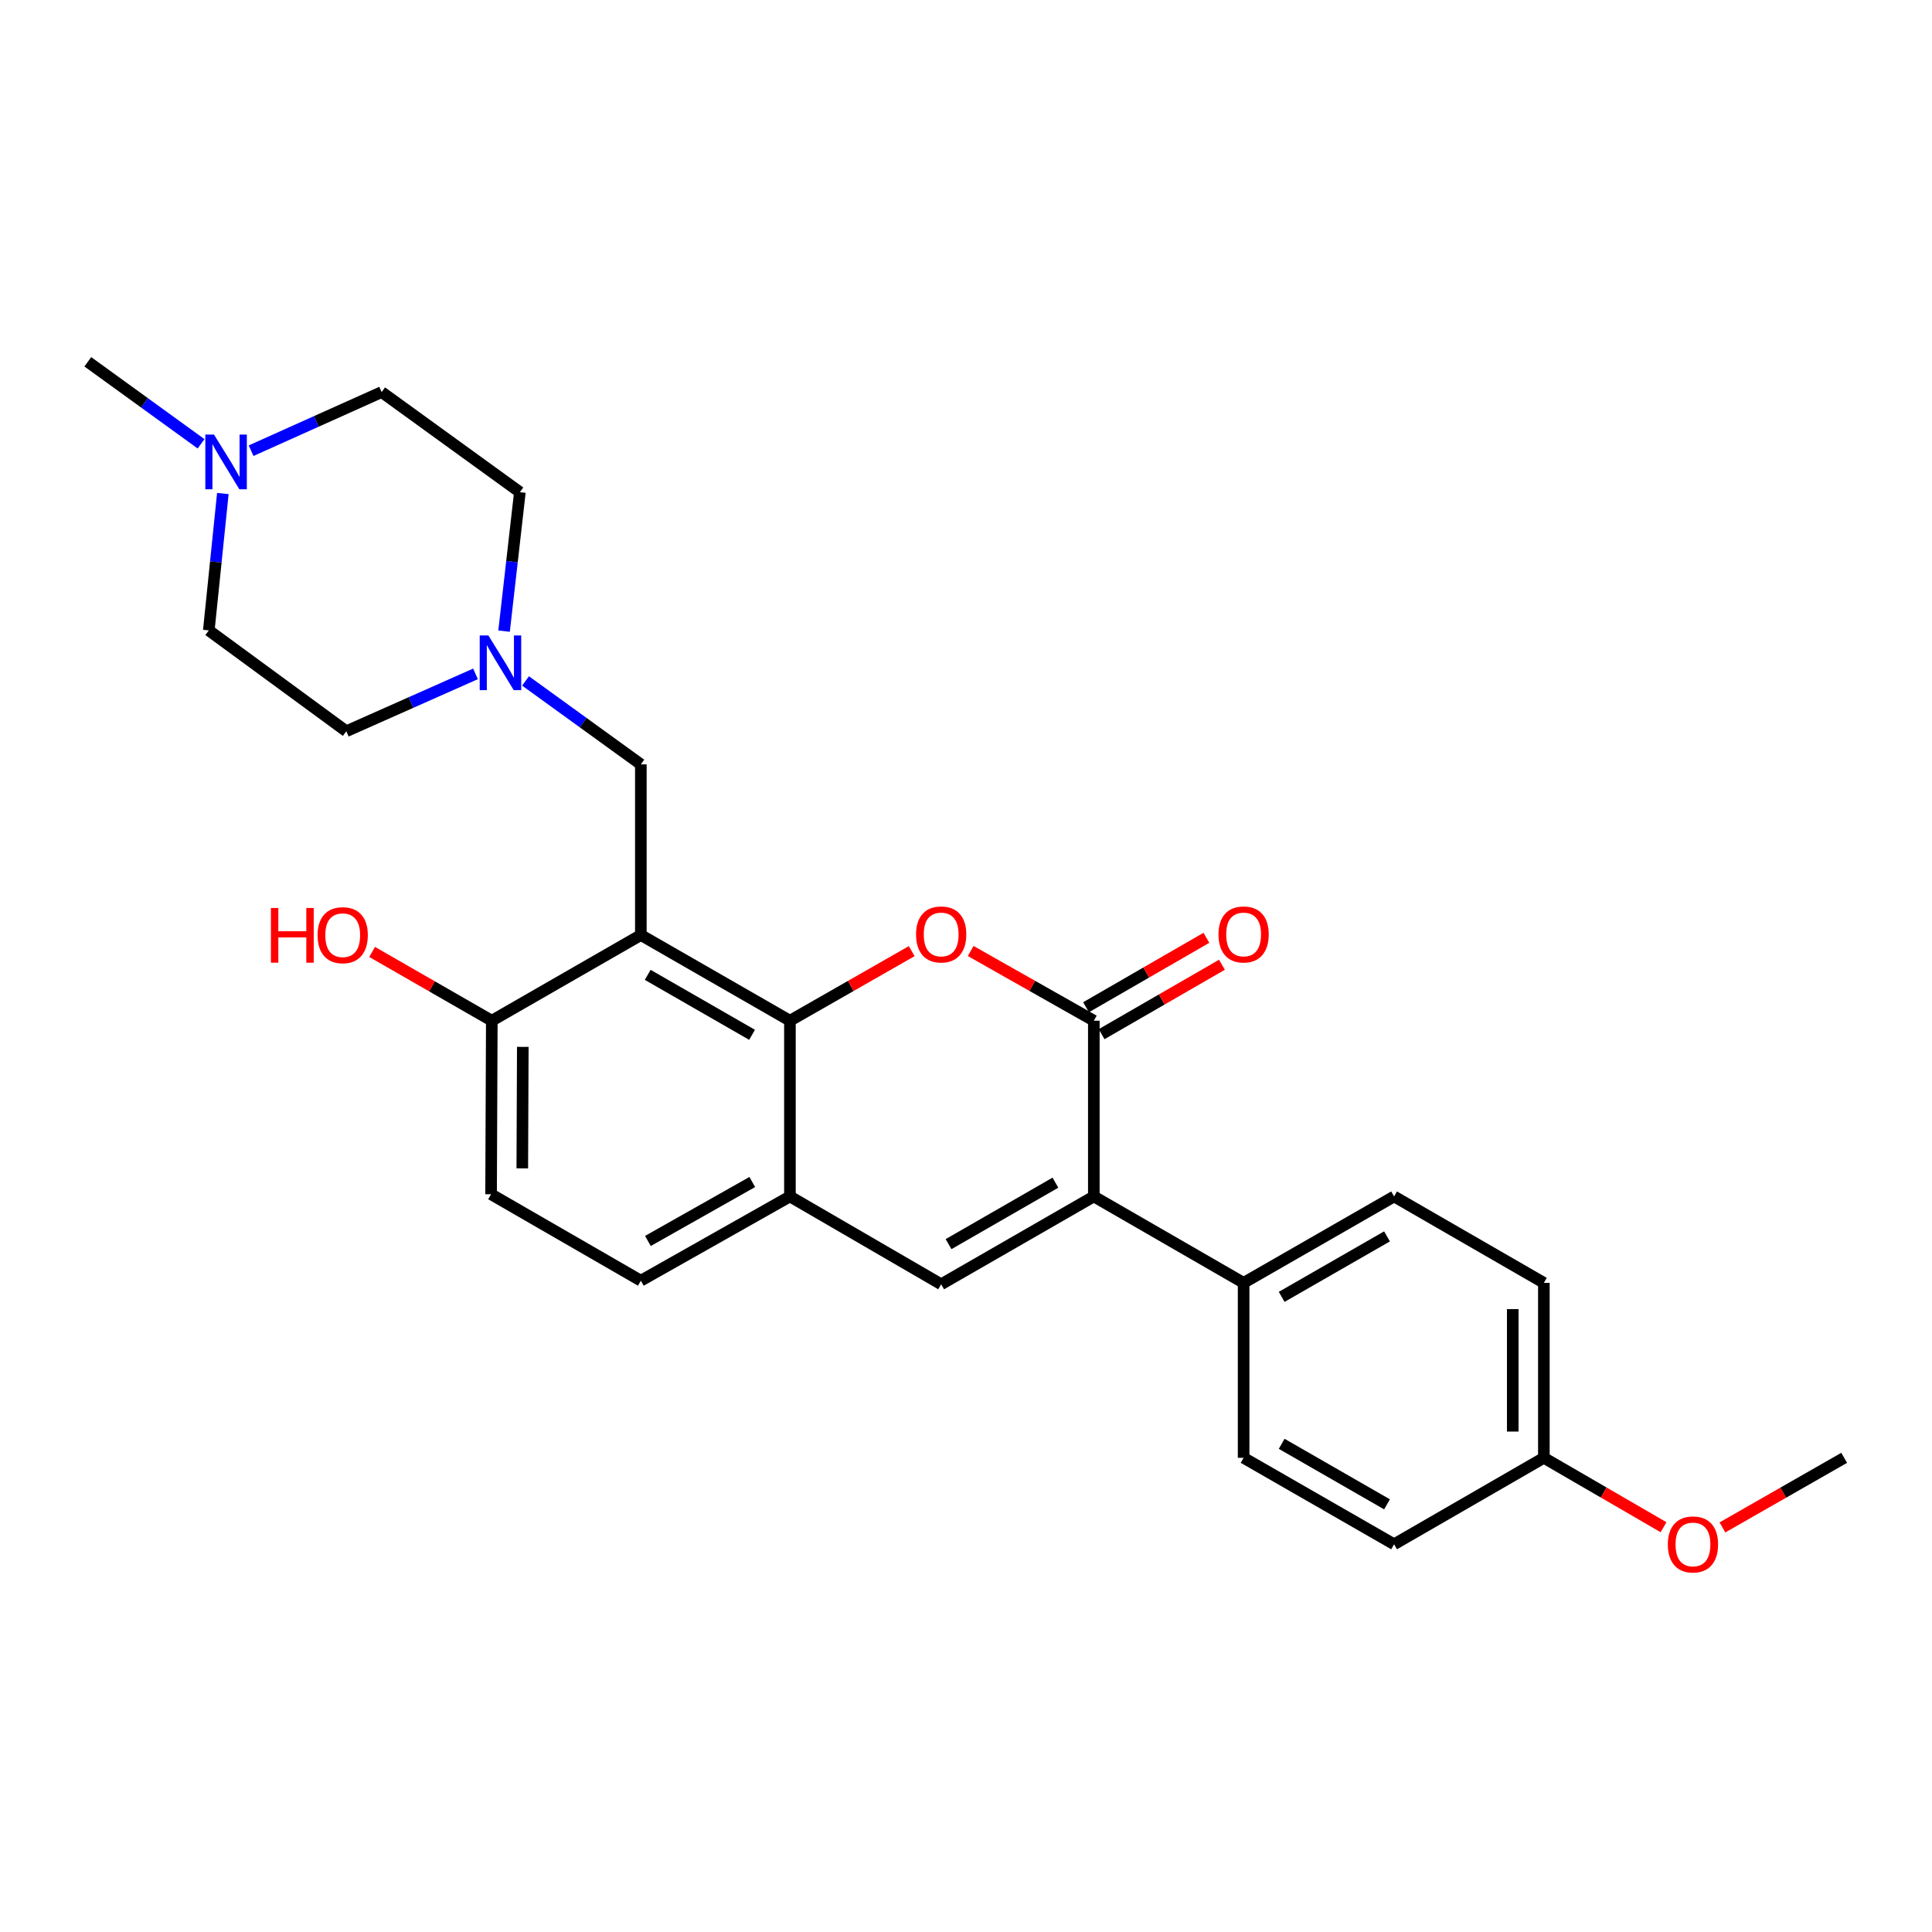 <?xml version='1.0' encoding='iso-8859-1'?>
<svg version='1.1' baseProfile='full'
              xmlns='http://www.w3.org/2000/svg'
                      xmlns:rdkit='http://www.rdkit.org/xml'
                      xmlns:xlink='http://www.w3.org/1999/xlink'
                  xml:space='preserve'
width='1000px' height='1000px' viewBox='0 0 1000 1000'>
<!-- END OF HEADER -->
<rect style='opacity:1.0;fill:#FFFFFF;stroke:none' width='1000' height='1000' x='0' y='0'> </rect>
<path class='bond-1' d='M 566.162,528.317 L 534.289,510.274' style='fill:none;fill-rule:evenodd;stroke:#000000;stroke-width:6px;stroke-linecap:butt;stroke-linejoin:miter;stroke-opacity:1' />
<path class='bond-1' d='M 534.289,510.274 L 502.417,492.231' style='fill:none;fill-rule:evenodd;stroke:#FF0000;stroke-width:6px;stroke-linecap:butt;stroke-linejoin:miter;stroke-opacity:1' />
<path class='bond-3' d='M 566.162,528.317 L 566.162,619.282' style='fill:none;fill-rule:evenodd;stroke:#000000;stroke-width:6px;stroke-linecap:butt;stroke-linejoin:miter;stroke-opacity:1' />
<path class='bond-11' d='M 570.185,535.29 L 601.331,517.32' style='fill:none;fill-rule:evenodd;stroke:#000000;stroke-width:6px;stroke-linecap:butt;stroke-linejoin:miter;stroke-opacity:1' />
<path class='bond-11' d='M 601.331,517.32 L 632.477,499.35' style='fill:none;fill-rule:evenodd;stroke:#FF0000;stroke-width:6px;stroke-linecap:butt;stroke-linejoin:miter;stroke-opacity:1' />
<path class='bond-11' d='M 562.139,521.344 L 593.285,503.375' style='fill:none;fill-rule:evenodd;stroke:#000000;stroke-width:6px;stroke-linecap:butt;stroke-linejoin:miter;stroke-opacity:1' />
<path class='bond-11' d='M 593.285,503.375 L 624.431,485.405' style='fill:none;fill-rule:evenodd;stroke:#FF0000;stroke-width:6px;stroke-linecap:butt;stroke-linejoin:miter;stroke-opacity:1' />
<path class='bond-0' d='M 408.866,528.317 L 440.379,510.31' style='fill:none;fill-rule:evenodd;stroke:#000000;stroke-width:6px;stroke-linecap:butt;stroke-linejoin:miter;stroke-opacity:1' />
<path class='bond-0' d='M 440.379,510.31 L 471.893,492.303' style='fill:none;fill-rule:evenodd;stroke:#FF0000;stroke-width:6px;stroke-linecap:butt;stroke-linejoin:miter;stroke-opacity:1' />
<path class='bond-2' d='M 408.866,528.317 L 331.702,483.971' style='fill:none;fill-rule:evenodd;stroke:#000000;stroke-width:6px;stroke-linecap:butt;stroke-linejoin:miter;stroke-opacity:1' />
<path class='bond-2' d='M 389.269,535.624 L 335.254,504.582' style='fill:none;fill-rule:evenodd;stroke:#000000;stroke-width:6px;stroke-linecap:butt;stroke-linejoin:miter;stroke-opacity:1' />
<path class='bond-27' d='M 408.866,528.317 L 408.866,619.282' style='fill:none;fill-rule:evenodd;stroke:#000000;stroke-width:6px;stroke-linecap:butt;stroke-linejoin:miter;stroke-opacity:1' />
<path class='bond-7' d='M 331.702,483.971 L 331.702,395.636' style='fill:none;fill-rule:evenodd;stroke:#000000;stroke-width:6px;stroke-linecap:butt;stroke-linejoin:miter;stroke-opacity:1' />
<path class='bond-8' d='M 331.702,483.971 L 254.557,528.317' style='fill:none;fill-rule:evenodd;stroke:#000000;stroke-width:6px;stroke-linecap:butt;stroke-linejoin:miter;stroke-opacity:1' />
<path class='bond-4' d='M 566.162,619.282 L 487.147,664.737' style='fill:none;fill-rule:evenodd;stroke:#000000;stroke-width:6px;stroke-linecap:butt;stroke-linejoin:miter;stroke-opacity:1' />
<path class='bond-4' d='M 546.281,612.145 L 490.971,643.963' style='fill:none;fill-rule:evenodd;stroke:#000000;stroke-width:6px;stroke-linecap:butt;stroke-linejoin:miter;stroke-opacity:1' />
<path class='bond-10' d='M 566.162,619.282 L 643.692,664.004' style='fill:none;fill-rule:evenodd;stroke:#000000;stroke-width:6px;stroke-linecap:butt;stroke-linejoin:miter;stroke-opacity:1' />
<path class='bond-5' d='M 487.147,664.737 L 408.866,619.282' style='fill:none;fill-rule:evenodd;stroke:#000000;stroke-width:6px;stroke-linecap:butt;stroke-linejoin:miter;stroke-opacity:1' />
<path class='bond-12' d='M 408.866,619.282 L 331.702,662.877' style='fill:none;fill-rule:evenodd;stroke:#000000;stroke-width:6px;stroke-linecap:butt;stroke-linejoin:miter;stroke-opacity:1' />
<path class='bond-12' d='M 389.372,611.804 L 335.357,642.32' style='fill:none;fill-rule:evenodd;stroke:#000000;stroke-width:6px;stroke-linecap:butt;stroke-linejoin:miter;stroke-opacity:1' />
<path class='bond-6' d='M 272.02,352.454 L 301.861,374.045' style='fill:none;fill-rule:evenodd;stroke:#0000FF;stroke-width:6px;stroke-linecap:butt;stroke-linejoin:miter;stroke-opacity:1' />
<path class='bond-6' d='M 301.861,374.045 L 331.702,395.636' style='fill:none;fill-rule:evenodd;stroke:#000000;stroke-width:6px;stroke-linecap:butt;stroke-linejoin:miter;stroke-opacity:1' />
<path class='bond-16' d='M 260.903,326.679 L 264.997,290.711' style='fill:none;fill-rule:evenodd;stroke:#0000FF;stroke-width:6px;stroke-linecap:butt;stroke-linejoin:miter;stroke-opacity:1' />
<path class='bond-16' d='M 264.997,290.711 L 269.091,254.744' style='fill:none;fill-rule:evenodd;stroke:#000000;stroke-width:6px;stroke-linecap:butt;stroke-linejoin:miter;stroke-opacity:1' />
<path class='bond-17' d='M 246.115,348.799 L 212.68,363.644' style='fill:none;fill-rule:evenodd;stroke:#0000FF;stroke-width:6px;stroke-linecap:butt;stroke-linejoin:miter;stroke-opacity:1' />
<path class='bond-17' d='M 212.68,363.644 L 179.245,378.49' style='fill:none;fill-rule:evenodd;stroke:#000000;stroke-width:6px;stroke-linecap:butt;stroke-linejoin:miter;stroke-opacity:1' />
<path class='bond-23' d='M 254.557,528.317 L 223.583,510.519' style='fill:none;fill-rule:evenodd;stroke:#000000;stroke-width:6px;stroke-linecap:butt;stroke-linejoin:miter;stroke-opacity:1' />
<path class='bond-23' d='M 223.583,510.519 L 192.61,492.72' style='fill:none;fill-rule:evenodd;stroke:#FF0000;stroke-width:6px;stroke-linecap:butt;stroke-linejoin:miter;stroke-opacity:1' />
<path class='bond-29' d='M 254.557,528.317 L 254.181,618.146' style='fill:none;fill-rule:evenodd;stroke:#000000;stroke-width:6px;stroke-linecap:butt;stroke-linejoin:miter;stroke-opacity:1' />
<path class='bond-29' d='M 270.6,541.859 L 270.337,604.739' style='fill:none;fill-rule:evenodd;stroke:#000000;stroke-width:6px;stroke-linecap:butt;stroke-linejoin:miter;stroke-opacity:1' />
<path class='bond-9' d='M 115.342,255.443 L 111.708,290.871' style='fill:none;fill-rule:evenodd;stroke:#0000FF;stroke-width:6px;stroke-linecap:butt;stroke-linejoin:miter;stroke-opacity:1' />
<path class='bond-9' d='M 111.708,290.871 L 108.074,326.299' style='fill:none;fill-rule:evenodd;stroke:#000000;stroke-width:6px;stroke-linecap:butt;stroke-linejoin:miter;stroke-opacity:1' />
<path class='bond-25' d='M 104.07,229.714 L 74.762,208.491' style='fill:none;fill-rule:evenodd;stroke:#0000FF;stroke-width:6px;stroke-linecap:butt;stroke-linejoin:miter;stroke-opacity:1' />
<path class='bond-25' d='M 74.762,208.491 L 45.455,187.267' style='fill:none;fill-rule:evenodd;stroke:#000000;stroke-width:6px;stroke-linecap:butt;stroke-linejoin:miter;stroke-opacity:1' />
<path class='bond-30' d='M 129.965,233.278 L 163.755,218.108' style='fill:none;fill-rule:evenodd;stroke:#0000FF;stroke-width:6px;stroke-linecap:butt;stroke-linejoin:miter;stroke-opacity:1' />
<path class='bond-30' d='M 163.755,218.108 L 197.545,202.938' style='fill:none;fill-rule:evenodd;stroke:#000000;stroke-width:6px;stroke-linecap:butt;stroke-linejoin:miter;stroke-opacity:1' />
<path class='bond-14' d='M 643.692,664.004 L 721.58,619.282' style='fill:none;fill-rule:evenodd;stroke:#000000;stroke-width:6px;stroke-linecap:butt;stroke-linejoin:miter;stroke-opacity:1' />
<path class='bond-14' d='M 663.392,671.257 L 717.913,639.952' style='fill:none;fill-rule:evenodd;stroke:#000000;stroke-width:6px;stroke-linecap:butt;stroke-linejoin:miter;stroke-opacity:1' />
<path class='bond-15' d='M 643.692,664.004 L 643.692,754.566' style='fill:none;fill-rule:evenodd;stroke:#000000;stroke-width:6px;stroke-linecap:butt;stroke-linejoin:miter;stroke-opacity:1' />
<path class='bond-13' d='M 331.702,662.877 L 254.181,618.146' style='fill:none;fill-rule:evenodd;stroke:#000000;stroke-width:6px;stroke-linecap:butt;stroke-linejoin:miter;stroke-opacity:1' />
<path class='bond-22' d='M 721.58,619.282 L 799.101,664.004' style='fill:none;fill-rule:evenodd;stroke:#000000;stroke-width:6px;stroke-linecap:butt;stroke-linejoin:miter;stroke-opacity:1' />
<path class='bond-21' d='M 643.692,754.566 L 721.58,799.315' style='fill:none;fill-rule:evenodd;stroke:#000000;stroke-width:6px;stroke-linecap:butt;stroke-linejoin:miter;stroke-opacity:1' />
<path class='bond-21' d='M 663.395,747.318 L 717.917,778.642' style='fill:none;fill-rule:evenodd;stroke:#000000;stroke-width:6px;stroke-linecap:butt;stroke-linejoin:miter;stroke-opacity:1' />
<path class='bond-18' d='M 269.091,254.744 L 197.545,202.938' style='fill:none;fill-rule:evenodd;stroke:#000000;stroke-width:6px;stroke-linecap:butt;stroke-linejoin:miter;stroke-opacity:1' />
<path class='bond-19' d='M 179.245,378.49 L 108.074,326.299' style='fill:none;fill-rule:evenodd;stroke:#000000;stroke-width:6px;stroke-linecap:butt;stroke-linejoin:miter;stroke-opacity:1' />
<path class='bond-20' d='M 799.101,754.566 L 721.58,799.315' style='fill:none;fill-rule:evenodd;stroke:#000000;stroke-width:6px;stroke-linecap:butt;stroke-linejoin:miter;stroke-opacity:1' />
<path class='bond-24' d='M 799.101,754.566 L 830.072,772.525' style='fill:none;fill-rule:evenodd;stroke:#000000;stroke-width:6px;stroke-linecap:butt;stroke-linejoin:miter;stroke-opacity:1' />
<path class='bond-24' d='M 830.072,772.525 L 861.043,790.483' style='fill:none;fill-rule:evenodd;stroke:#FF0000;stroke-width:6px;stroke-linecap:butt;stroke-linejoin:miter;stroke-opacity:1' />
<path class='bond-28' d='M 799.101,754.566 L 799.101,664.004' style='fill:none;fill-rule:evenodd;stroke:#000000;stroke-width:6px;stroke-linecap:butt;stroke-linejoin:miter;stroke-opacity:1' />
<path class='bond-28' d='M 783.001,740.981 L 783.001,677.588' style='fill:none;fill-rule:evenodd;stroke:#000000;stroke-width:6px;stroke-linecap:butt;stroke-linejoin:miter;stroke-opacity:1' />
<path class='bond-26' d='M 891.527,790.594 L 923.036,772.58' style='fill:none;fill-rule:evenodd;stroke:#FF0000;stroke-width:6px;stroke-linecap:butt;stroke-linejoin:miter;stroke-opacity:1' />
<path class='bond-26' d='M 923.036,772.58 L 954.545,754.566' style='fill:none;fill-rule:evenodd;stroke:#000000;stroke-width:6px;stroke-linecap:butt;stroke-linejoin:miter;stroke-opacity:1' />
<path  class='atom-2' d='M 474.147 483.666
Q 474.147 476.866, 477.507 473.066
Q 480.867 469.266, 487.147 469.266
Q 493.427 469.266, 496.787 473.066
Q 500.147 476.866, 500.147 483.666
Q 500.147 490.546, 496.747 494.466
Q 493.347 498.346, 487.147 498.346
Q 480.907 498.346, 477.507 494.466
Q 474.147 490.586, 474.147 483.666
M 487.147 495.146
Q 491.467 495.146, 493.787 492.266
Q 496.147 489.346, 496.147 483.666
Q 496.147 478.106, 493.787 475.306
Q 491.467 472.466, 487.147 472.466
Q 482.827 472.466, 480.467 475.266
Q 478.147 478.066, 478.147 483.666
Q 478.147 489.386, 480.467 492.266
Q 482.827 495.146, 487.147 495.146
' fill='#FF0000'/>
<path  class='atom-7' d='M 252.778 328.901
L 262.058 343.901
Q 262.978 345.381, 264.458 348.061
Q 265.938 350.741, 266.018 350.901
L 266.018 328.901
L 269.778 328.901
L 269.778 357.221
L 265.898 357.221
L 255.938 340.821
Q 254.778 338.901, 253.538 336.701
Q 252.338 334.501, 251.978 333.821
L 251.978 357.221
L 248.298 357.221
L 248.298 328.901
L 252.778 328.901
' fill='#0000FF'/>
<path  class='atom-10' d='M 110.759 224.931
L 120.039 239.931
Q 120.959 241.411, 122.439 244.091
Q 123.919 246.771, 123.999 246.931
L 123.999 224.931
L 127.759 224.931
L 127.759 253.251
L 123.879 253.251
L 113.919 236.851
Q 112.759 234.931, 111.519 232.731
Q 110.319 230.531, 109.959 229.851
L 109.959 253.251
L 106.279 253.251
L 106.279 224.931
L 110.759 224.931
' fill='#0000FF'/>
<path  class='atom-12' d='M 630.692 483.666
Q 630.692 476.866, 634.052 473.066
Q 637.412 469.266, 643.692 469.266
Q 649.972 469.266, 653.332 473.066
Q 656.692 476.866, 656.692 483.666
Q 656.692 490.546, 653.292 494.466
Q 649.892 498.346, 643.692 498.346
Q 637.452 498.346, 634.052 494.466
Q 630.692 490.586, 630.692 483.666
M 643.692 495.146
Q 648.012 495.146, 650.332 492.266
Q 652.692 489.346, 652.692 483.666
Q 652.692 478.106, 650.332 475.306
Q 648.012 472.466, 643.692 472.466
Q 639.372 472.466, 637.012 475.266
Q 634.692 478.066, 634.692 483.666
Q 634.692 489.386, 637.012 492.266
Q 639.372 495.146, 643.692 495.146
' fill='#FF0000'/>
<path  class='atom-24' d='M 140.224 469.971
L 144.064 469.971
L 144.064 482.011
L 158.544 482.011
L 158.544 469.971
L 162.384 469.971
L 162.384 498.291
L 158.544 498.291
L 158.544 485.211
L 144.064 485.211
L 144.064 498.291
L 140.224 498.291
L 140.224 469.971
' fill='#FF0000'/>
<path  class='atom-24' d='M 164.384 484.051
Q 164.384 477.251, 167.744 473.451
Q 171.104 469.651, 177.384 469.651
Q 183.664 469.651, 187.024 473.451
Q 190.384 477.251, 190.384 484.051
Q 190.384 490.931, 186.984 494.851
Q 183.584 498.731, 177.384 498.731
Q 171.144 498.731, 167.744 494.851
Q 164.384 490.971, 164.384 484.051
M 177.384 495.531
Q 181.704 495.531, 184.024 492.651
Q 186.384 489.731, 186.384 484.051
Q 186.384 478.491, 184.024 475.691
Q 181.704 472.851, 177.384 472.851
Q 173.064 472.851, 170.704 475.651
Q 168.384 478.451, 168.384 484.051
Q 168.384 489.771, 170.704 492.651
Q 173.064 495.531, 177.384 495.531
' fill='#FF0000'/>
<path  class='atom-25' d='M 863.273 799.395
Q 863.273 792.595, 866.633 788.795
Q 869.993 784.995, 876.273 784.995
Q 882.553 784.995, 885.913 788.795
Q 889.273 792.595, 889.273 799.395
Q 889.273 806.275, 885.873 810.195
Q 882.473 814.075, 876.273 814.075
Q 870.033 814.075, 866.633 810.195
Q 863.273 806.315, 863.273 799.395
M 876.273 810.875
Q 880.593 810.875, 882.913 807.995
Q 885.273 805.075, 885.273 799.395
Q 885.273 793.835, 882.913 791.035
Q 880.593 788.195, 876.273 788.195
Q 871.953 788.195, 869.593 790.995
Q 867.273 793.795, 867.273 799.395
Q 867.273 805.115, 869.593 807.995
Q 871.953 810.875, 876.273 810.875
' fill='#FF0000'/>
</svg>

